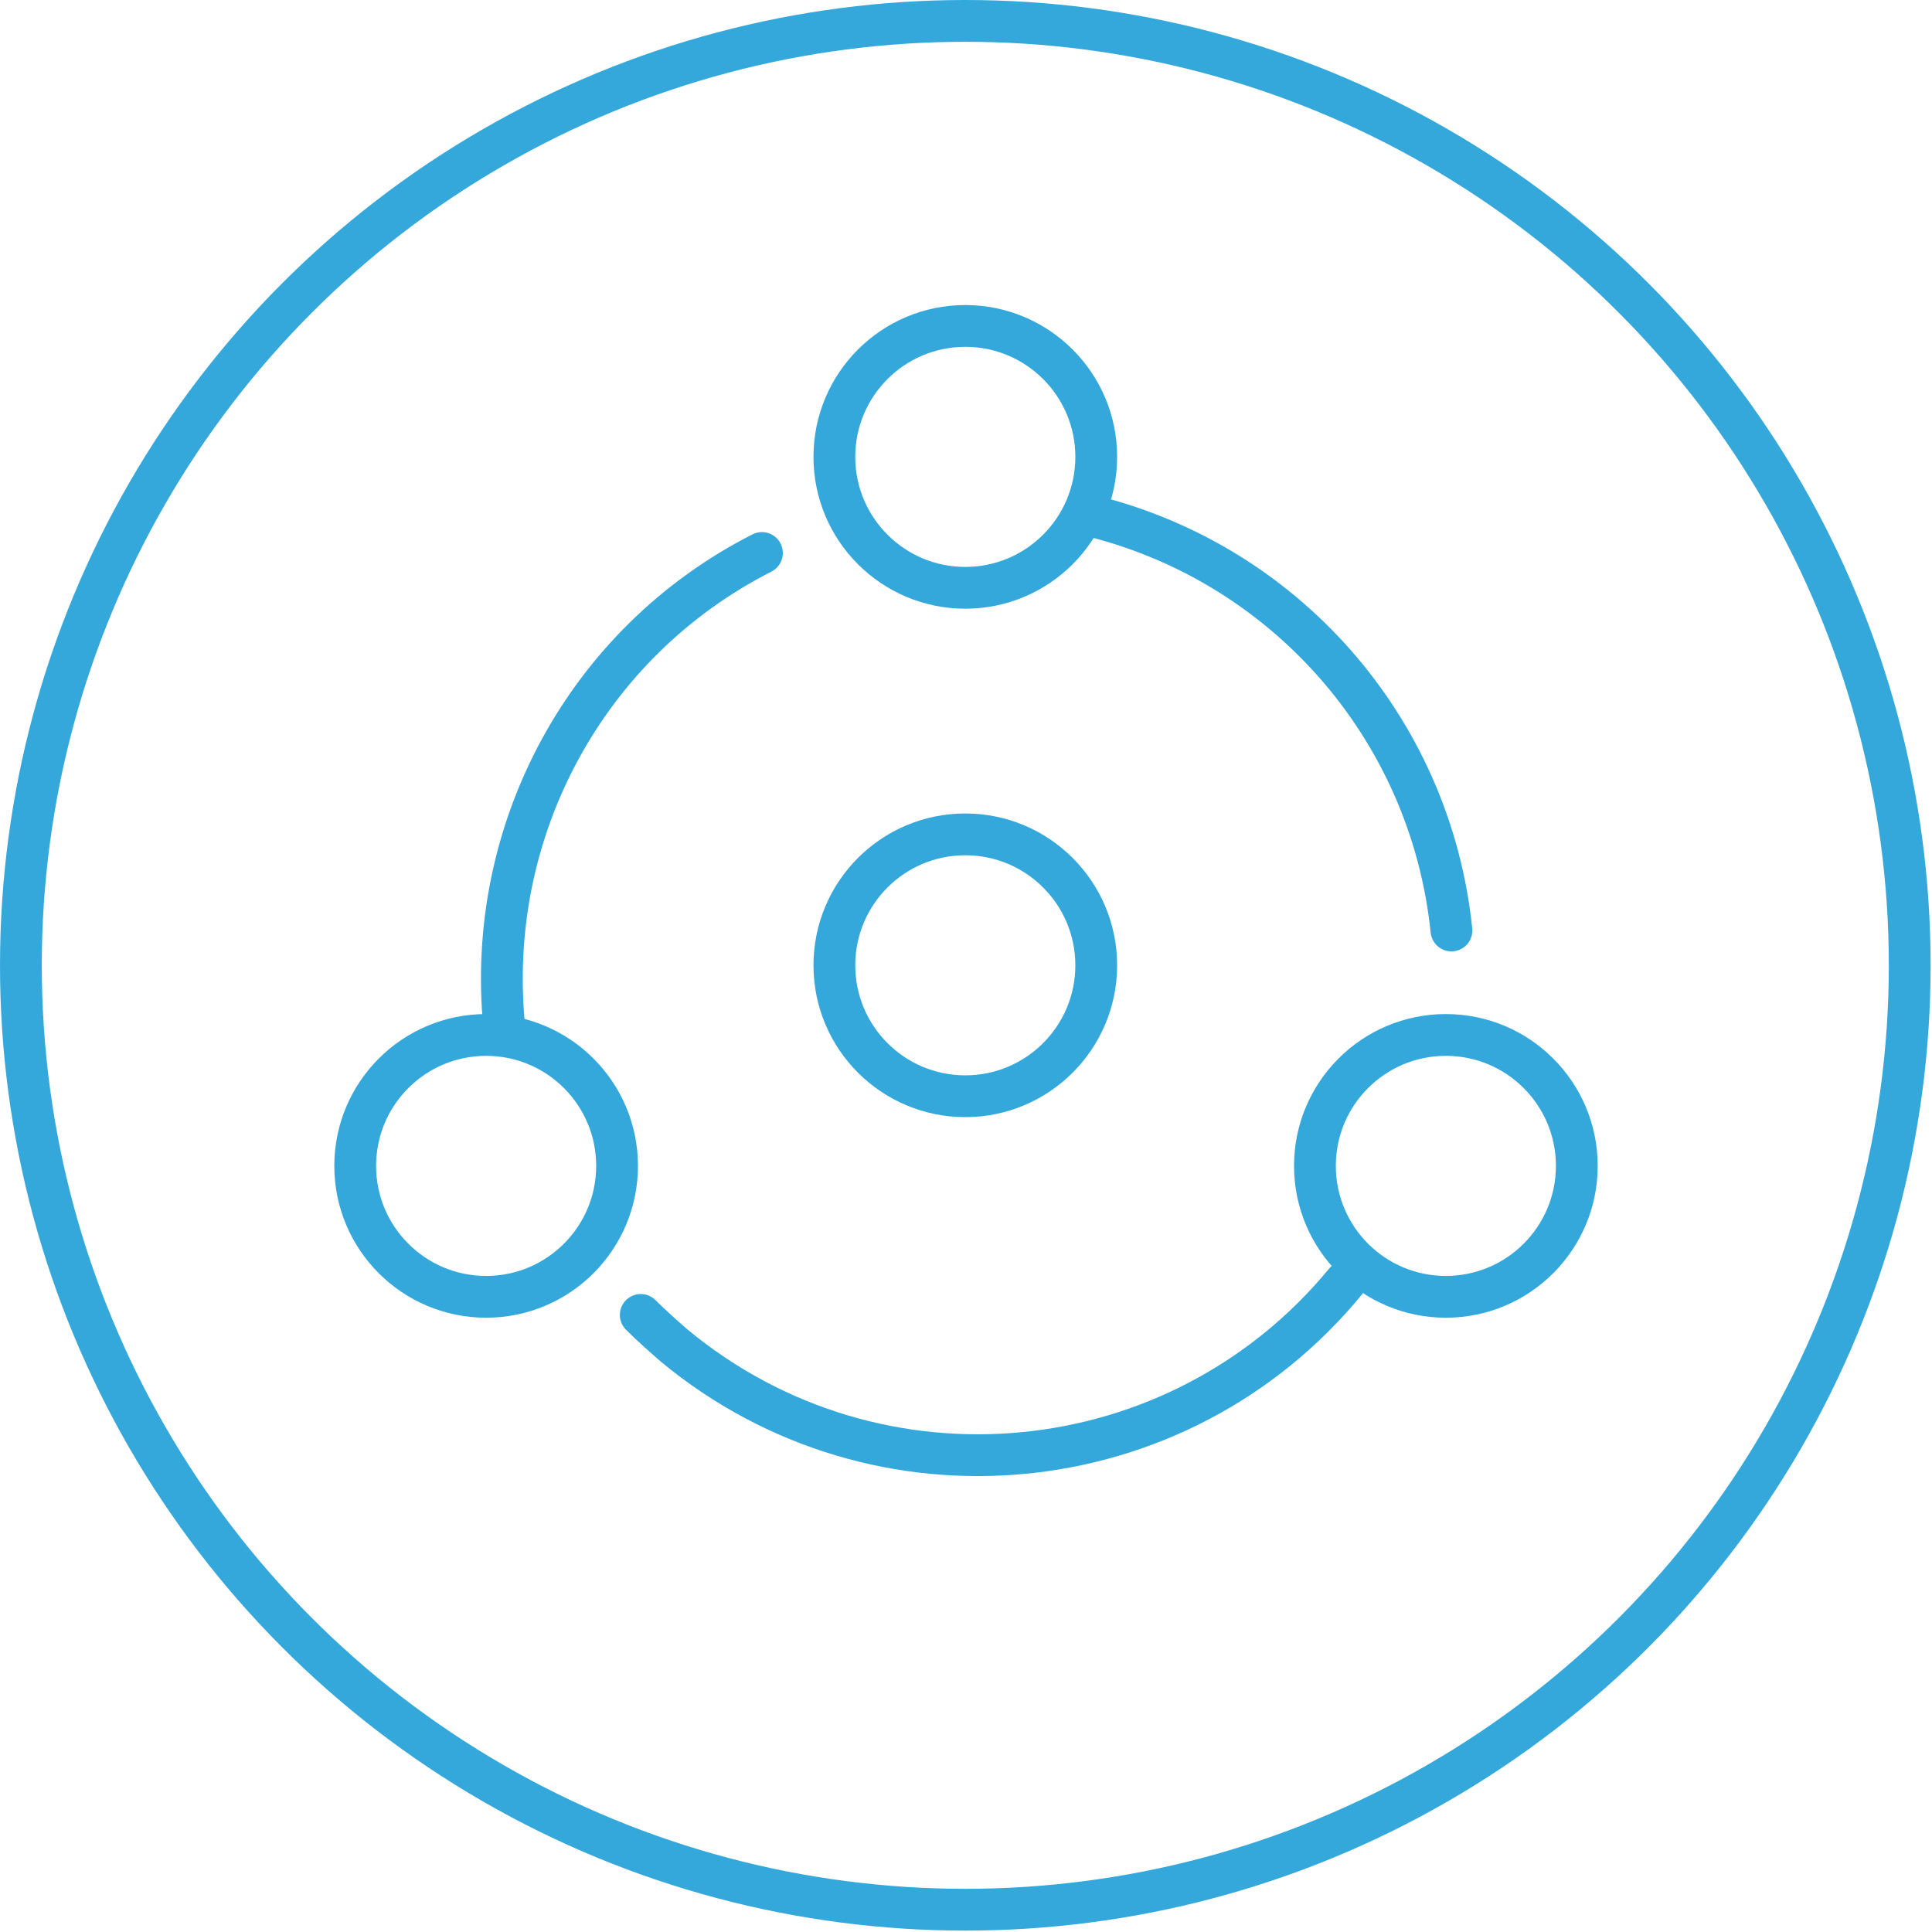 <?xml version="1.0" encoding="utf-8"?>
<!-- Generator: Adobe Illustrator 24.2.3, SVG Export Plug-In . SVG Version: 6.00 Build 0)  -->
<svg version="1.1" id="图层_1" xmlns="http://www.w3.org/2000/svg" xmlns:xlink="http://www.w3.org/1999/xlink" x="0px" y="0px"
	 viewBox="0 0 138.7 138.7" style="enable-background:new 0 0 138.7 138.7;" xml:space="preserve">
<style type="text/css">
	.st0{fill:none;stroke:#35A8DB;stroke-width:3;stroke-linecap:round;stroke-linejoin:round;}
</style>
<g id="图层_2_1_">
	<g id="图层_1-2">
		<circle class="st0" cx="69.3" cy="69.3" r="67.8"/>
		<circle class="st0" cx="69.3" cy="69.3" r="9.4"/>
		<circle class="st0" cx="69.3" cy="32.8" r="9.4"/>
		<circle class="st0" cx="34.9" cy="83.7" r="9.4"/>
		<circle class="st0" cx="103.8" cy="83.7" r="9.4"/>
		<path class="st0" d="M36.2,73.7c-1.4-14.1,5.9-27.6,18.5-34"/>
		<path class="st0" d="M96.6,92c-12,14.6-33.6,16.7-48.2,4.6c-0.8-0.7-1.6-1.4-2.4-2.2"/>
		<path class="st0" d="M77.8,36.9c14.3,3.3,24.9,15.3,26.4,29.9"/>
	</g>
</g>
</svg>
